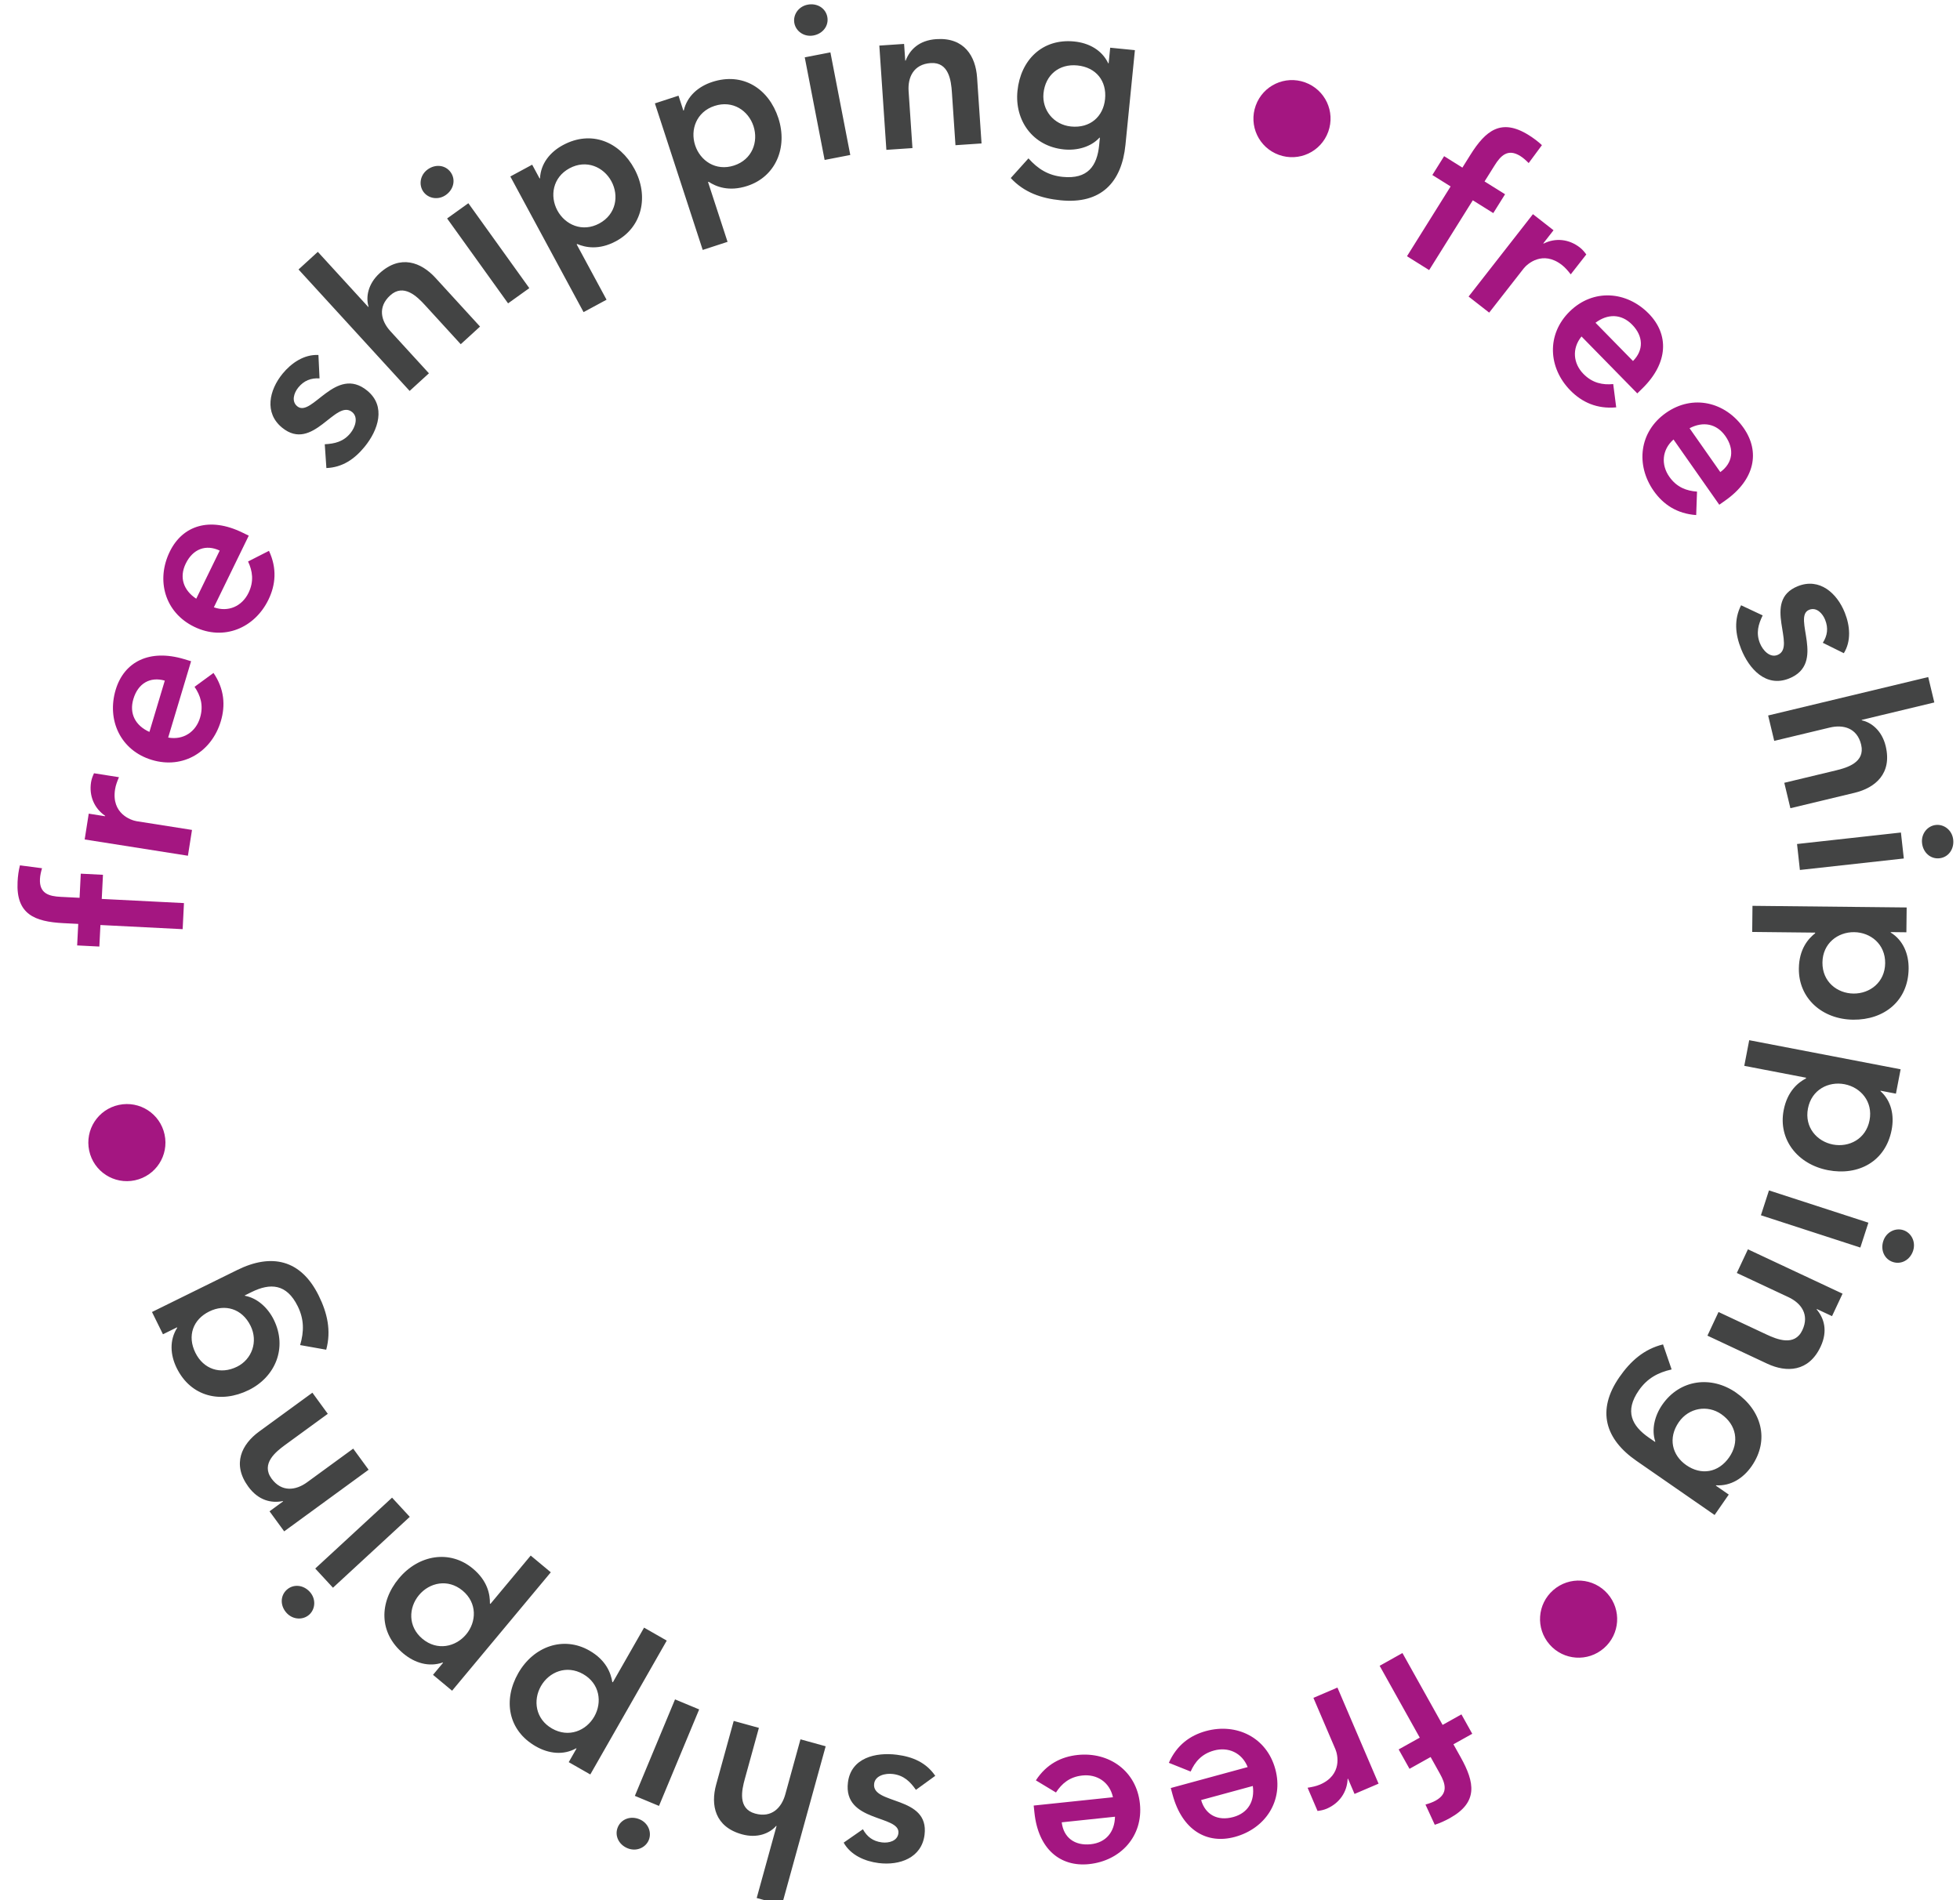 <svg xmlns="http://www.w3.org/2000/svg" fill="none" viewBox="0 0 99 96" height="96" width="99">
<path fill="#A41681" d="M9.226 46.943L5.073 46.733L5.018 47.821L3.897 47.764L3.952 46.677L3.205 46.639C1.744 46.565 0.805 46.187 0.888 44.55C0.902 44.265 0.938 43.991 1.007 43.719L2.123 43.864C2.069 44.048 2.028 44.222 2.018 44.409C1.981 45.145 2.481 45.281 3.063 45.31L4.019 45.358L4.08 44.139L5.201 44.196L5.139 45.415L9.292 45.625L9.226 46.943ZM9.492 43.233L4.277 42.411L4.482 41.107L5.308 41.237L5.311 41.215C4.758 40.838 4.491 40.206 4.599 39.521C4.624 39.358 4.681 39.212 4.748 39.066L6.009 39.265C5.92 39.474 5.844 39.673 5.812 39.88C5.618 41.108 6.623 41.444 6.905 41.489L9.698 41.929L9.492 43.233ZM9.652 33.406L8.495 37.262C9.268 37.402 9.892 36.969 10.104 36.263C10.293 35.631 10.122 35.132 9.827 34.699L10.784 33.998C11.333 34.806 11.393 35.639 11.153 36.44C10.695 37.968 9.264 38.871 7.673 38.393C6.082 37.916 5.385 36.374 5.843 34.847C6.267 33.435 7.545 32.773 9.304 33.301L9.652 33.406ZM7.547 36.977L8.324 34.386C7.584 34.175 6.975 34.52 6.738 35.31C6.513 36.059 6.848 36.664 7.547 36.977ZM12.565 27.062L10.802 30.682C11.543 30.945 12.228 30.618 12.551 29.955C12.84 29.362 12.751 28.841 12.53 28.367L13.586 27.829C13.999 28.715 13.924 29.547 13.558 30.299C12.86 31.733 11.302 32.394 9.809 31.666C8.316 30.939 7.875 29.305 8.574 27.872C9.219 26.546 10.587 26.099 12.239 26.904L12.565 27.062ZM9.912 30.248L11.097 27.816C10.4 27.488 9.743 27.731 9.382 28.473C9.04 29.175 9.273 29.827 9.912 30.248ZM63.428 5.331C63.795 4.317 64.908 3.796 65.921 4.163C66.935 4.53 67.456 5.642 67.09 6.656C66.723 7.67 65.61 8.191 64.596 7.824C63.583 7.457 63.061 6.345 63.428 5.331ZM71.067 12.945L73.271 9.419L72.348 8.842L72.943 7.89L73.866 8.468L74.263 7.833C75.038 6.593 75.825 5.956 77.215 6.825C77.457 6.977 77.679 7.141 77.883 7.333L77.214 8.238C77.078 8.102 76.947 7.98 76.788 7.881C76.163 7.491 75.802 7.861 75.493 8.356L74.985 9.167L76.021 9.814L75.426 10.766L74.391 10.119L72.187 13.645L71.067 12.945ZM74.179 14.982L77.429 10.82L78.469 11.633L77.954 12.292L77.972 12.305C78.57 12.005 79.252 12.077 79.799 12.504C79.929 12.605 80.03 12.726 80.124 12.856L79.338 13.861C79.199 13.682 79.061 13.519 78.897 13.391C77.917 12.626 77.135 13.341 76.959 13.566L75.219 15.794L74.179 14.982ZM82.7 19.875L79.882 16.999C79.386 17.609 79.464 18.364 79.98 18.891C80.442 19.362 80.962 19.453 81.484 19.404L81.635 20.58C80.662 20.671 79.903 20.321 79.318 19.724C78.201 18.585 78.102 16.896 79.288 15.733C80.475 14.571 82.161 14.705 83.278 15.844C84.309 16.897 84.271 18.335 82.959 19.621L82.7 19.875ZM80.589 16.306L82.483 18.239C83.025 17.693 83.017 16.992 82.44 16.403C81.893 15.845 81.201 15.846 80.589 16.306ZM86.841 25.5L84.529 22.204C83.94 22.724 83.894 23.482 84.317 24.085C84.696 24.626 85.195 24.8 85.717 24.837L85.675 26.022C84.7 25.953 84.008 25.484 83.528 24.8C82.613 23.494 82.79 21.811 84.15 20.858C85.51 19.904 87.152 20.311 88.068 21.617C88.914 22.824 88.642 24.237 87.138 25.291L86.841 25.5ZM85.34 21.635L86.893 23.851C87.517 23.4 87.623 22.707 87.15 22.032C86.701 21.393 86.018 21.28 85.34 21.635ZM81.202 80.52C81.911 81.332 81.828 82.558 81.016 83.267C80.204 83.976 78.977 83.893 78.269 83.081C77.56 82.269 77.643 81.043 78.455 80.334C79.267 79.625 80.493 79.708 81.202 80.52ZM70.838 83.514L72.866 87.144L73.817 86.613L74.364 87.593L73.413 88.124L73.778 88.777C74.491 90.054 74.67 91.051 73.239 91.85C72.989 91.989 72.738 92.104 72.471 92.19L72.001 91.168C72.186 91.115 72.356 91.058 72.519 90.967C73.162 90.607 73.012 90.112 72.727 89.603L72.261 88.767L71.195 89.363L70.647 88.383L71.713 87.788L69.686 84.158L70.838 83.514ZM67.554 85.258L69.632 90.113L68.418 90.632L68.089 89.864L68.069 89.872C68.044 90.541 67.651 91.104 67.014 91.377C66.862 91.442 66.708 91.472 66.549 91.492L66.047 90.319C66.271 90.283 66.48 90.241 66.672 90.159C67.815 89.67 67.566 88.64 67.453 88.377L66.341 85.778L67.554 85.258ZM59.136 90.333L63.02 89.275C62.73 88.544 62.032 88.244 61.321 88.438C60.684 88.612 60.352 89.022 60.14 89.501L59.039 89.06C59.434 88.165 60.11 87.674 60.916 87.454C62.455 87.035 63.978 87.771 64.415 89.374C64.852 90.976 63.913 92.384 62.374 92.803C60.952 93.19 59.714 92.456 59.231 90.683L59.136 90.333ZM63.28 90.23L60.669 90.941C60.883 91.681 61.498 92.015 62.294 91.799C63.047 91.593 63.384 90.988 63.28 90.23ZM52.212 91.219L56.216 90.799C56.047 90.031 55.407 89.623 54.674 89.7C54.017 89.768 53.623 90.119 53.337 90.559L52.322 89.946C52.855 89.127 53.601 88.75 54.432 88.663C56.019 88.497 57.404 89.469 57.577 91.121C57.75 92.772 56.597 94.01 55.011 94.177C53.544 94.331 52.441 93.406 52.25 91.579L52.212 91.219ZM56.319 91.783L53.628 92.066C53.719 92.83 54.273 93.259 55.093 93.173C55.87 93.091 56.3 92.549 56.319 91.783ZM6.817 59.63C5.763 59.856 4.731 59.188 4.505 58.134C4.28 57.08 4.947 56.048 6.001 55.822C7.055 55.596 8.087 56.264 8.313 57.318C8.539 58.372 7.871 59.404 6.817 59.63Z"></path>
<path fill="#434444" d="M16.084 17.934L16.14 19.117C15.707 19.09 15.354 19.227 15.068 19.576C14.845 19.849 14.709 20.277 15.015 20.527C15.748 21.126 16.954 18.433 18.547 19.735C19.518 20.528 19.1 21.735 18.418 22.57C17.903 23.2 17.295 23.613 16.486 23.647L16.404 22.444C16.909 22.416 17.345 22.318 17.7 21.884C17.944 21.585 18.112 21.084 17.788 20.819C16.945 20.13 15.807 22.879 14.248 21.605C13.337 20.86 13.596 19.709 14.271 18.882C14.717 18.337 15.361 17.897 16.084 17.934ZM16.053 12.723L18.599 15.507L18.616 15.492C18.473 15.027 18.573 14.354 19.174 13.804C20.221 12.847 21.27 13.244 21.997 14.039L24.247 16.499L23.272 17.39L21.468 15.417C21.075 14.987 20.389 14.302 19.707 14.926C19.066 15.512 19.245 16.213 19.72 16.733L21.665 18.86L20.691 19.75L15.079 13.614L16.053 12.723ZM25.663 15.326L22.584 11.037L23.657 10.267L26.736 14.557L25.663 15.326ZM21.387 9.69C21.143 9.35 21.211 8.841 21.604 8.559C21.997 8.276 22.5 8.335 22.763 8.702C23.026 9.068 22.921 9.563 22.528 9.845C22.135 10.128 21.631 10.029 21.387 9.69ZM29.476 15.769L25.777 8.916L26.88 8.32L27.256 9.017L27.276 9.007C27.312 8.262 27.786 7.681 28.434 7.331C29.867 6.558 31.303 7.158 32.045 8.533C32.787 9.907 32.442 11.468 31.116 12.184C30.244 12.654 29.56 12.498 29.156 12.329L29.127 12.345L30.637 15.142L29.476 15.769ZM30.883 9.16C30.491 8.434 29.618 8.043 28.766 8.502C27.914 8.962 27.762 9.907 28.153 10.633C28.545 11.359 29.419 11.75 30.271 11.29C31.122 10.83 31.275 9.886 30.883 9.16ZM35.494 12.627L33.079 5.223L34.272 4.834L34.517 5.587L34.538 5.58C34.706 4.854 35.276 4.368 35.977 4.139C37.525 3.634 38.831 4.481 39.315 5.966C39.799 7.451 39.181 8.925 37.748 9.393C36.807 9.7 36.162 9.424 35.795 9.185L35.763 9.196L36.749 12.218L35.494 12.627ZM38.06 6.375C37.804 5.591 37.015 5.05 36.094 5.35C35.174 5.65 34.855 6.553 35.111 7.337C35.367 8.122 36.156 8.662 37.077 8.362C37.997 8.062 38.316 7.16 38.06 6.375ZM41.652 8.081L40.648 2.897L41.944 2.646L42.948 7.83L41.652 8.081ZM40.124 1.172C40.044 0.762 40.319 0.328 40.794 0.236C41.269 0.144 41.701 0.408 41.787 0.85C41.873 1.293 41.571 1.699 41.095 1.791C40.62 1.883 40.203 1.583 40.124 1.172ZM44.771 7.571L44.415 2.303L45.666 2.219L45.724 3.064L45.745 3.062C45.951 2.519 46.415 2.036 47.293 1.977C48.709 1.881 49.281 2.846 49.353 3.921L49.578 7.247L48.261 7.336L48.081 4.669C48.042 4.087 47.932 3.124 47.011 3.186C46.144 3.245 45.846 3.904 45.894 4.607L46.088 7.482L44.771 7.571ZM56.076 2.41L57.324 2.534L56.847 7.318C56.658 9.211 55.618 10.324 53.571 10.119C52.597 10.022 51.731 9.726 51.053 8.995L51.948 8.001C52.425 8.535 52.945 8.863 53.678 8.936C54.948 9.063 55.414 8.38 55.518 7.34L55.556 6.957L55.534 6.955C55.1 7.431 54.396 7.615 53.739 7.549C52.163 7.392 51.243 6.084 51.392 4.596C51.547 3.041 52.641 1.935 54.261 2.096C54.995 2.169 55.656 2.523 55.976 3.196L55.998 3.198L56.076 2.41ZM54.417 3.306C53.498 3.214 52.8 3.785 52.707 4.716C52.624 5.548 53.212 6.303 54.098 6.391C55.072 6.488 55.73 5.88 55.817 5.004C55.908 4.096 55.369 3.401 54.417 3.306ZM93.132 33L92.071 32.475C92.304 32.11 92.356 31.734 92.189 31.315C92.059 30.988 91.751 30.66 91.383 30.807C90.504 31.157 92.273 33.519 90.362 34.28C89.197 34.744 88.345 33.792 87.946 32.791C87.645 32.035 87.579 31.303 87.942 30.579L89.033 31.091C88.812 31.546 88.687 31.975 88.894 32.496C89.037 32.854 89.394 33.245 89.782 33.09C90.794 32.687 88.943 30.358 90.813 29.613C91.906 29.178 92.788 29.964 93.182 30.955C93.443 31.609 93.515 32.385 93.132 33ZM97.703 35.489L94.035 36.37L94.04 36.392C94.516 36.492 95.057 36.905 95.247 37.697C95.578 39.077 94.723 39.802 93.674 40.054L90.433 40.832L90.125 39.548L92.725 38.924C93.291 38.788 94.222 38.52 94.007 37.621C93.804 36.776 93.104 36.593 92.419 36.758L89.617 37.43L89.309 36.147L97.395 34.206L97.703 35.489ZM90.769 42.64L96.016 42.06L96.162 43.372L90.913 43.952L90.769 42.64ZM97.778 41.678C98.194 41.632 98.604 41.94 98.657 42.421C98.71 42.903 98.412 43.312 97.964 43.361C97.516 43.411 97.136 43.077 97.083 42.595C97.03 42.114 97.363 41.723 97.778 41.678ZM88.518 45.764L96.306 45.846L96.292 47.1L95.501 47.091L95.5 47.113C96.134 47.505 96.413 48.201 96.405 48.938C96.388 50.566 95.168 51.532 93.606 51.516C92.044 51.499 90.845 50.441 90.861 48.934C90.871 47.944 91.339 47.421 91.683 47.15L91.683 47.117L88.504 47.083L88.518 45.764ZM93.62 50.196C94.445 50.204 95.21 49.63 95.22 48.661C95.23 47.694 94.477 47.103 93.652 47.094C92.827 47.085 92.062 47.66 92.052 48.628C92.042 49.596 92.795 50.187 93.62 50.196ZM88.353 52.552L96.001 54.022L95.764 55.253L94.987 55.104L94.983 55.125C95.537 55.624 95.687 56.358 95.547 57.082C95.24 58.681 93.867 59.414 92.333 59.119C90.799 58.824 89.808 57.57 90.093 56.09C90.28 55.118 90.833 54.686 91.22 54.481L91.226 54.448L88.104 53.848L88.353 52.552ZM92.582 57.823C93.393 57.978 94.248 57.549 94.431 56.599C94.613 55.648 93.978 54.932 93.168 54.776C92.358 54.621 91.502 55.05 91.32 56.001C91.137 56.951 91.772 57.667 92.582 57.823ZM89.351 60.141L94.373 61.772L93.966 63.028L88.944 61.397L89.351 60.141ZM96.136 62.148C96.534 62.277 96.781 62.727 96.632 63.188C96.482 63.648 96.042 63.898 95.613 63.759C95.184 63.62 94.975 63.159 95.125 62.699C95.274 62.238 95.739 62.019 96.136 62.148ZM88.288 63.117L93.068 65.358L92.536 66.493L91.769 66.134L91.76 66.154C92.135 66.597 92.333 67.237 91.96 68.034C91.358 69.318 90.236 69.352 89.26 68.894L86.243 67.479L86.803 66.284L89.223 67.419C89.751 67.666 90.646 68.037 91.038 67.201C91.407 66.414 90.974 65.834 90.337 65.535L87.727 64.312L88.288 63.117ZM87.32 75.508L86.605 76.539L82.654 73.801C81.091 72.717 80.622 71.268 81.794 69.577C82.352 68.773 83.031 68.159 84 67.921L84.434 69.186C83.736 69.344 83.197 69.639 82.777 70.245C82.05 71.294 82.421 72.033 83.28 72.628L83.596 72.847L83.609 72.829C83.403 72.218 83.584 71.514 83.96 70.971C84.862 69.669 86.452 69.5 87.681 70.352C88.965 71.242 89.402 72.736 88.475 74.074C88.055 74.679 87.425 75.086 86.681 75.039L86.669 75.057L87.32 75.508ZM87.342 73.623C87.868 72.864 87.707 71.976 86.939 71.443C86.251 70.967 85.306 71.115 84.798 71.847C84.241 72.651 84.454 73.522 85.177 74.023C85.927 74.543 86.796 74.409 87.342 73.623ZM42.614 93.092L43.586 92.416C43.793 92.797 44.097 93.024 44.544 93.08C44.893 93.124 45.329 93.013 45.378 92.62C45.496 91.681 42.574 92.089 42.83 90.048C42.987 88.804 44.232 88.517 45.301 88.652C46.109 88.754 46.781 89.049 47.24 89.717L46.264 90.425C45.973 90.012 45.658 89.695 45.101 89.625C44.719 89.577 44.205 89.7 44.153 90.115C44.016 91.195 46.95 90.7 46.699 92.697C46.552 93.865 45.438 94.257 44.38 94.124C43.681 94.036 42.966 93.724 42.614 93.092ZM38.221 95.89L39.224 92.253L39.203 92.247C38.885 92.616 38.262 92.889 37.477 92.672C36.109 92.295 35.887 91.196 36.174 90.156L37.06 86.943L38.332 87.294L37.622 89.871C37.467 90.433 37.252 91.378 38.143 91.624C38.98 91.855 39.479 91.33 39.666 90.652L40.432 87.873L41.705 88.224L39.494 96.241L38.221 95.89ZM35.315 86.362L33.286 91.237L32.067 90.73L34.096 85.855L35.315 86.362ZM32.769 92.964C32.608 93.35 32.14 93.56 31.693 93.374C31.246 93.188 31.032 92.729 31.205 92.313C31.379 91.897 31.855 91.725 32.302 91.912C32.749 92.097 32.93 92.578 32.769 92.964ZM33.678 82.885L29.816 89.648L28.727 89.026L29.12 88.338L29.101 88.327C28.45 88.691 27.707 88.595 27.067 88.23C25.653 87.423 25.403 85.886 26.177 84.53C26.952 83.174 28.459 82.641 29.768 83.388C30.628 83.879 30.857 84.542 30.927 84.975L30.955 84.991L32.532 82.23L33.678 82.885ZM27.323 85.184C26.914 85.901 27.044 86.849 27.885 87.329C28.726 87.809 29.608 87.439 30.017 86.723C30.426 86.006 30.296 85.058 29.456 84.578C28.615 84.098 27.733 84.468 27.323 85.184ZM27.821 79.434L22.835 85.417L21.872 84.615L22.379 84.006L22.362 83.992C21.658 84.236 20.942 84.012 20.376 83.54C19.125 82.498 19.148 80.942 20.148 79.742C21.148 78.542 22.725 78.281 23.883 79.246C24.643 79.879 24.753 80.572 24.746 81.01L24.771 81.031L26.806 78.589L27.821 79.434ZM21.162 80.587C20.634 81.221 20.596 82.177 21.339 82.796C22.083 83.416 23.017 83.206 23.545 82.572C24.073 81.939 24.111 80.982 23.367 80.362C22.624 79.743 21.69 79.953 21.162 80.587ZM20.698 76.633L16.818 80.214L15.923 79.244L19.803 75.663L20.698 76.633ZM15.627 81.568C15.32 81.851 14.806 81.846 14.478 81.49C14.15 81.135 14.147 80.629 14.478 80.323C14.81 80.017 15.314 80.06 15.642 80.416C15.97 80.772 15.934 81.284 15.627 81.568ZM18.619 74.253L14.354 77.366L13.614 76.353L14.299 75.853L14.286 75.836C13.716 75.951 13.06 75.817 12.541 75.107C11.705 73.96 12.215 72.962 13.086 72.326L15.779 70.361L16.557 71.428L14.397 73.003C13.927 73.347 13.171 73.953 13.715 74.7C14.227 75.401 14.944 75.301 15.512 74.886L17.84 73.187L18.619 74.253ZM8.231 67.409L7.677 66.284L11.989 64.159C13.695 63.318 15.189 63.611 16.099 65.457C16.532 66.335 16.738 67.226 16.477 68.189L15.16 67.955C15.361 67.268 15.364 66.653 15.038 65.992C14.474 64.847 13.648 64.813 12.71 65.275L12.365 65.445L12.375 65.465C13.009 65.582 13.537 66.082 13.829 66.674C14.529 68.094 13.906 69.567 12.564 70.228C11.163 70.919 9.645 70.576 8.925 69.115C8.599 68.454 8.55 67.706 8.952 67.079L8.942 67.059L8.231 67.409ZM9.869 68.343C10.278 69.172 11.132 69.462 11.971 69.049C12.721 68.679 13.05 67.781 12.656 66.982C12.224 66.104 11.359 65.868 10.57 66.257C9.751 66.66 9.446 67.485 9.869 68.343Z"></path>
</svg>
